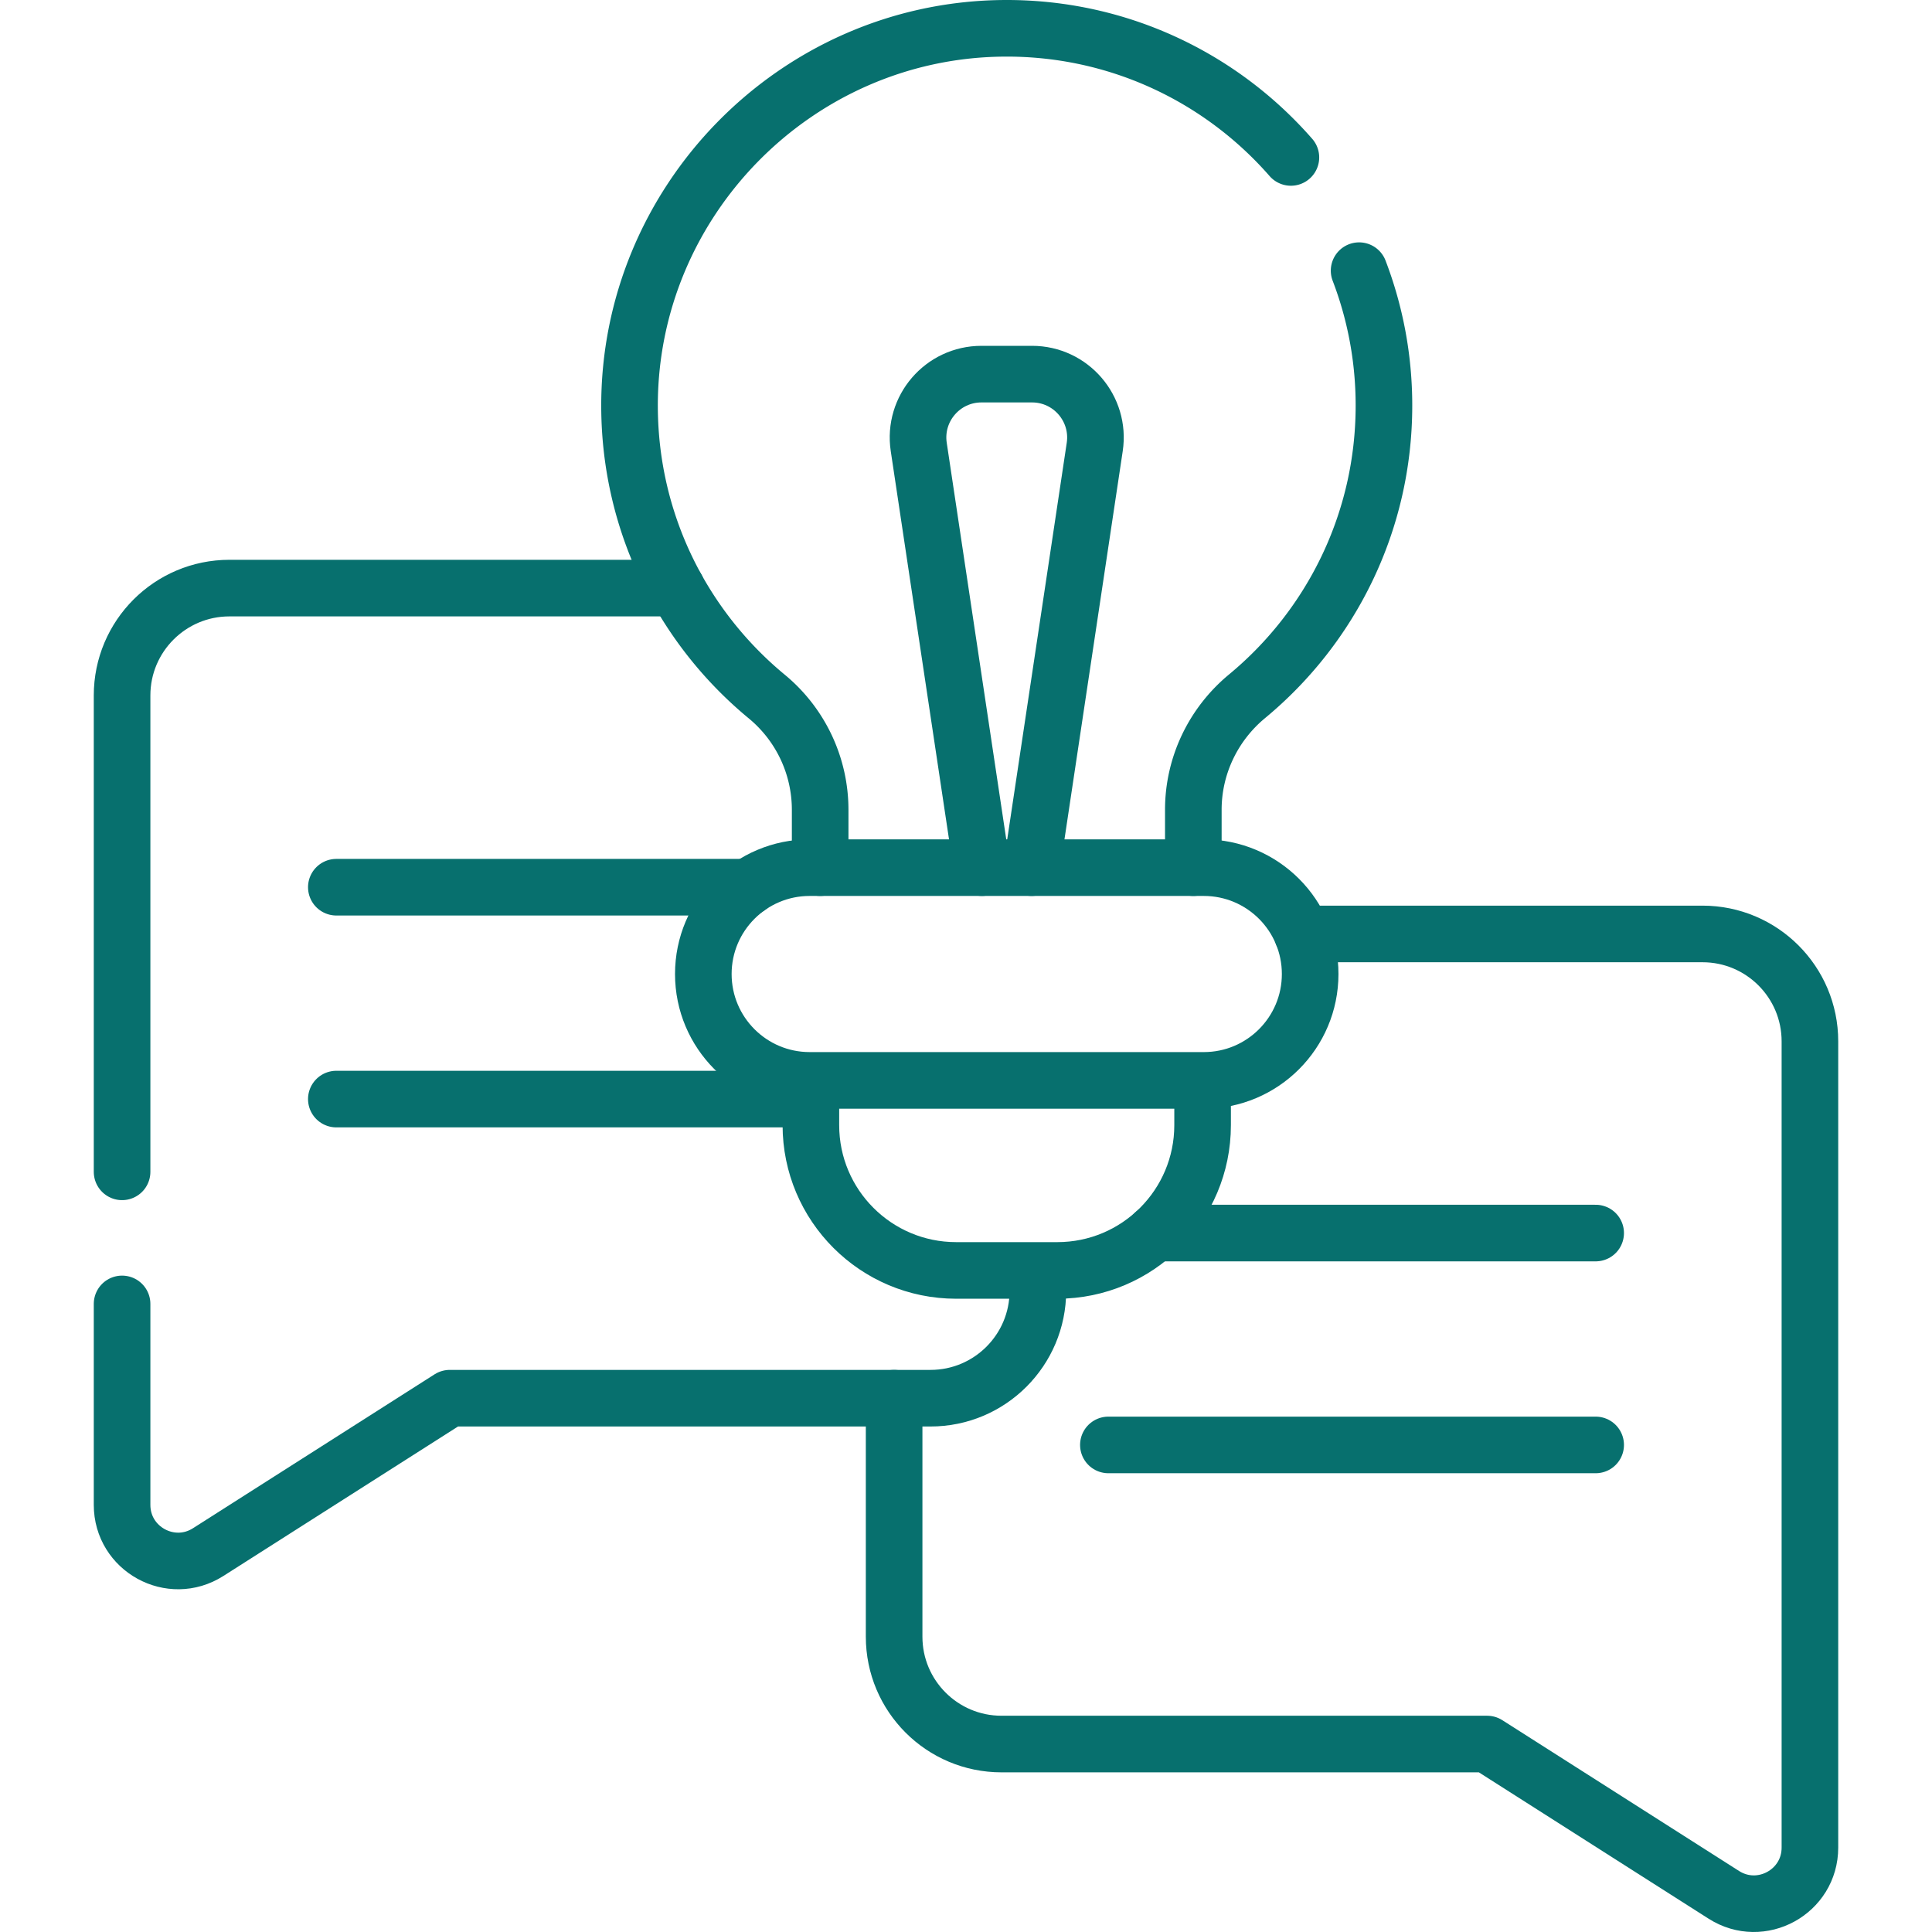 <?xml version="1.0" encoding="UTF-8"?>
<svg xmlns="http://www.w3.org/2000/svg" xmlns:xlink="http://www.w3.org/1999/xlink" version="1.1" width="512" height="512" x="0" y="0" viewBox="0 0 512 512" style="enable-background:new 0 0 512 512" xml:space="preserve" class="">
  <g>
    <path d="M236.952 370.536v63.197c0 15.716 12.74 28.456 28.456 28.456h128.693l62.732 39.963c9.88 6.294 22.815-.803 22.815-12.517V275.962c0-15.716-12.74-28.456-28.456-28.456H345.131" style="stroke-width:15;stroke-linecap:round;stroke-linejoin:round;stroke-miterlimit:10;" fill="none" stroke="#07706e" stroke-width="15" stroke-linecap="round" stroke-linejoin="round" stroke-miterlimit="10" data-original="#000000" opacity="1"/>
    <path d="M319.017 286.314h-104.44c-15.569 0-28.189-12.621-28.189-28.189s12.621-28.189 28.189-28.189h104.44c15.569 0 28.189 12.621 28.189 28.189s-12.62 28.189-28.189 28.189zM32.352 345.551v53.257c0 11.714 12.935 18.811 22.815 12.517l64.029-40.789h127.397c15.716 0 28.456-12.74 28.456-28.456v-5.402M179.303 155.852H60.808c-15.716 0-28.456 12.74-28.456 28.456V310.55M214.892 286.314v11.861c0 21.265 17.238 38.503 38.503 38.503h26.803c21.265 0 38.503-17.238 38.503-38.503v-11.861" style="stroke-width:15;stroke-linecap:round;stroke-linejoin:round;stroke-miterlimit:10;" fill="none" stroke="#07706e" stroke-width="15" stroke-linecap="round" stroke-linejoin="round" stroke-miterlimit="10" data-original="#000000" opacity="1"/>
    <path d="M342.1 41.72c-18.614-21.302-46.119-34.636-76.728-34.21-54.619.761-98.859 45.93-98.539 100.553.18 30.807 14.297 58.309 36.364 76.525a38.907 38.907 0 0 1 14.153 30.001v15.345M316.244 229.935v-15.344c0-11.654 5.264-22.647 14.242-30.076 22.158-18.335 36.276-46.043 36.276-77.049 0-12.593-2.335-24.638-6.585-35.736" style="stroke-width:15;stroke-linecap:round;stroke-linejoin:round;stroke-miterlimit:10;" fill="none" stroke="#07706e" stroke-width="15" stroke-linecap="round" stroke-linejoin="round" stroke-miterlimit="10" data-original="#000000" opacity="1"/>
    <path d="m273.385 229.935 16.732-111.487c1.525-10.161-6.345-19.3-16.62-19.3h-13.4c-10.275 0-18.145 9.139-16.62 19.3l16.732 111.487M89.132 235.12h109.149M89.132 291.268h125.76M305.979 326.773h116.889M293.733 382.921h129.135" style="stroke-width:15;stroke-linecap:round;stroke-linejoin:round;stroke-miterlimit:10;" fill="none" stroke="#07706e" stroke-width="15" stroke-linecap="round" stroke-linejoin="round" stroke-miterlimit="10" data-original="#000000" opacity="1"/>
  </g>
</svg>
